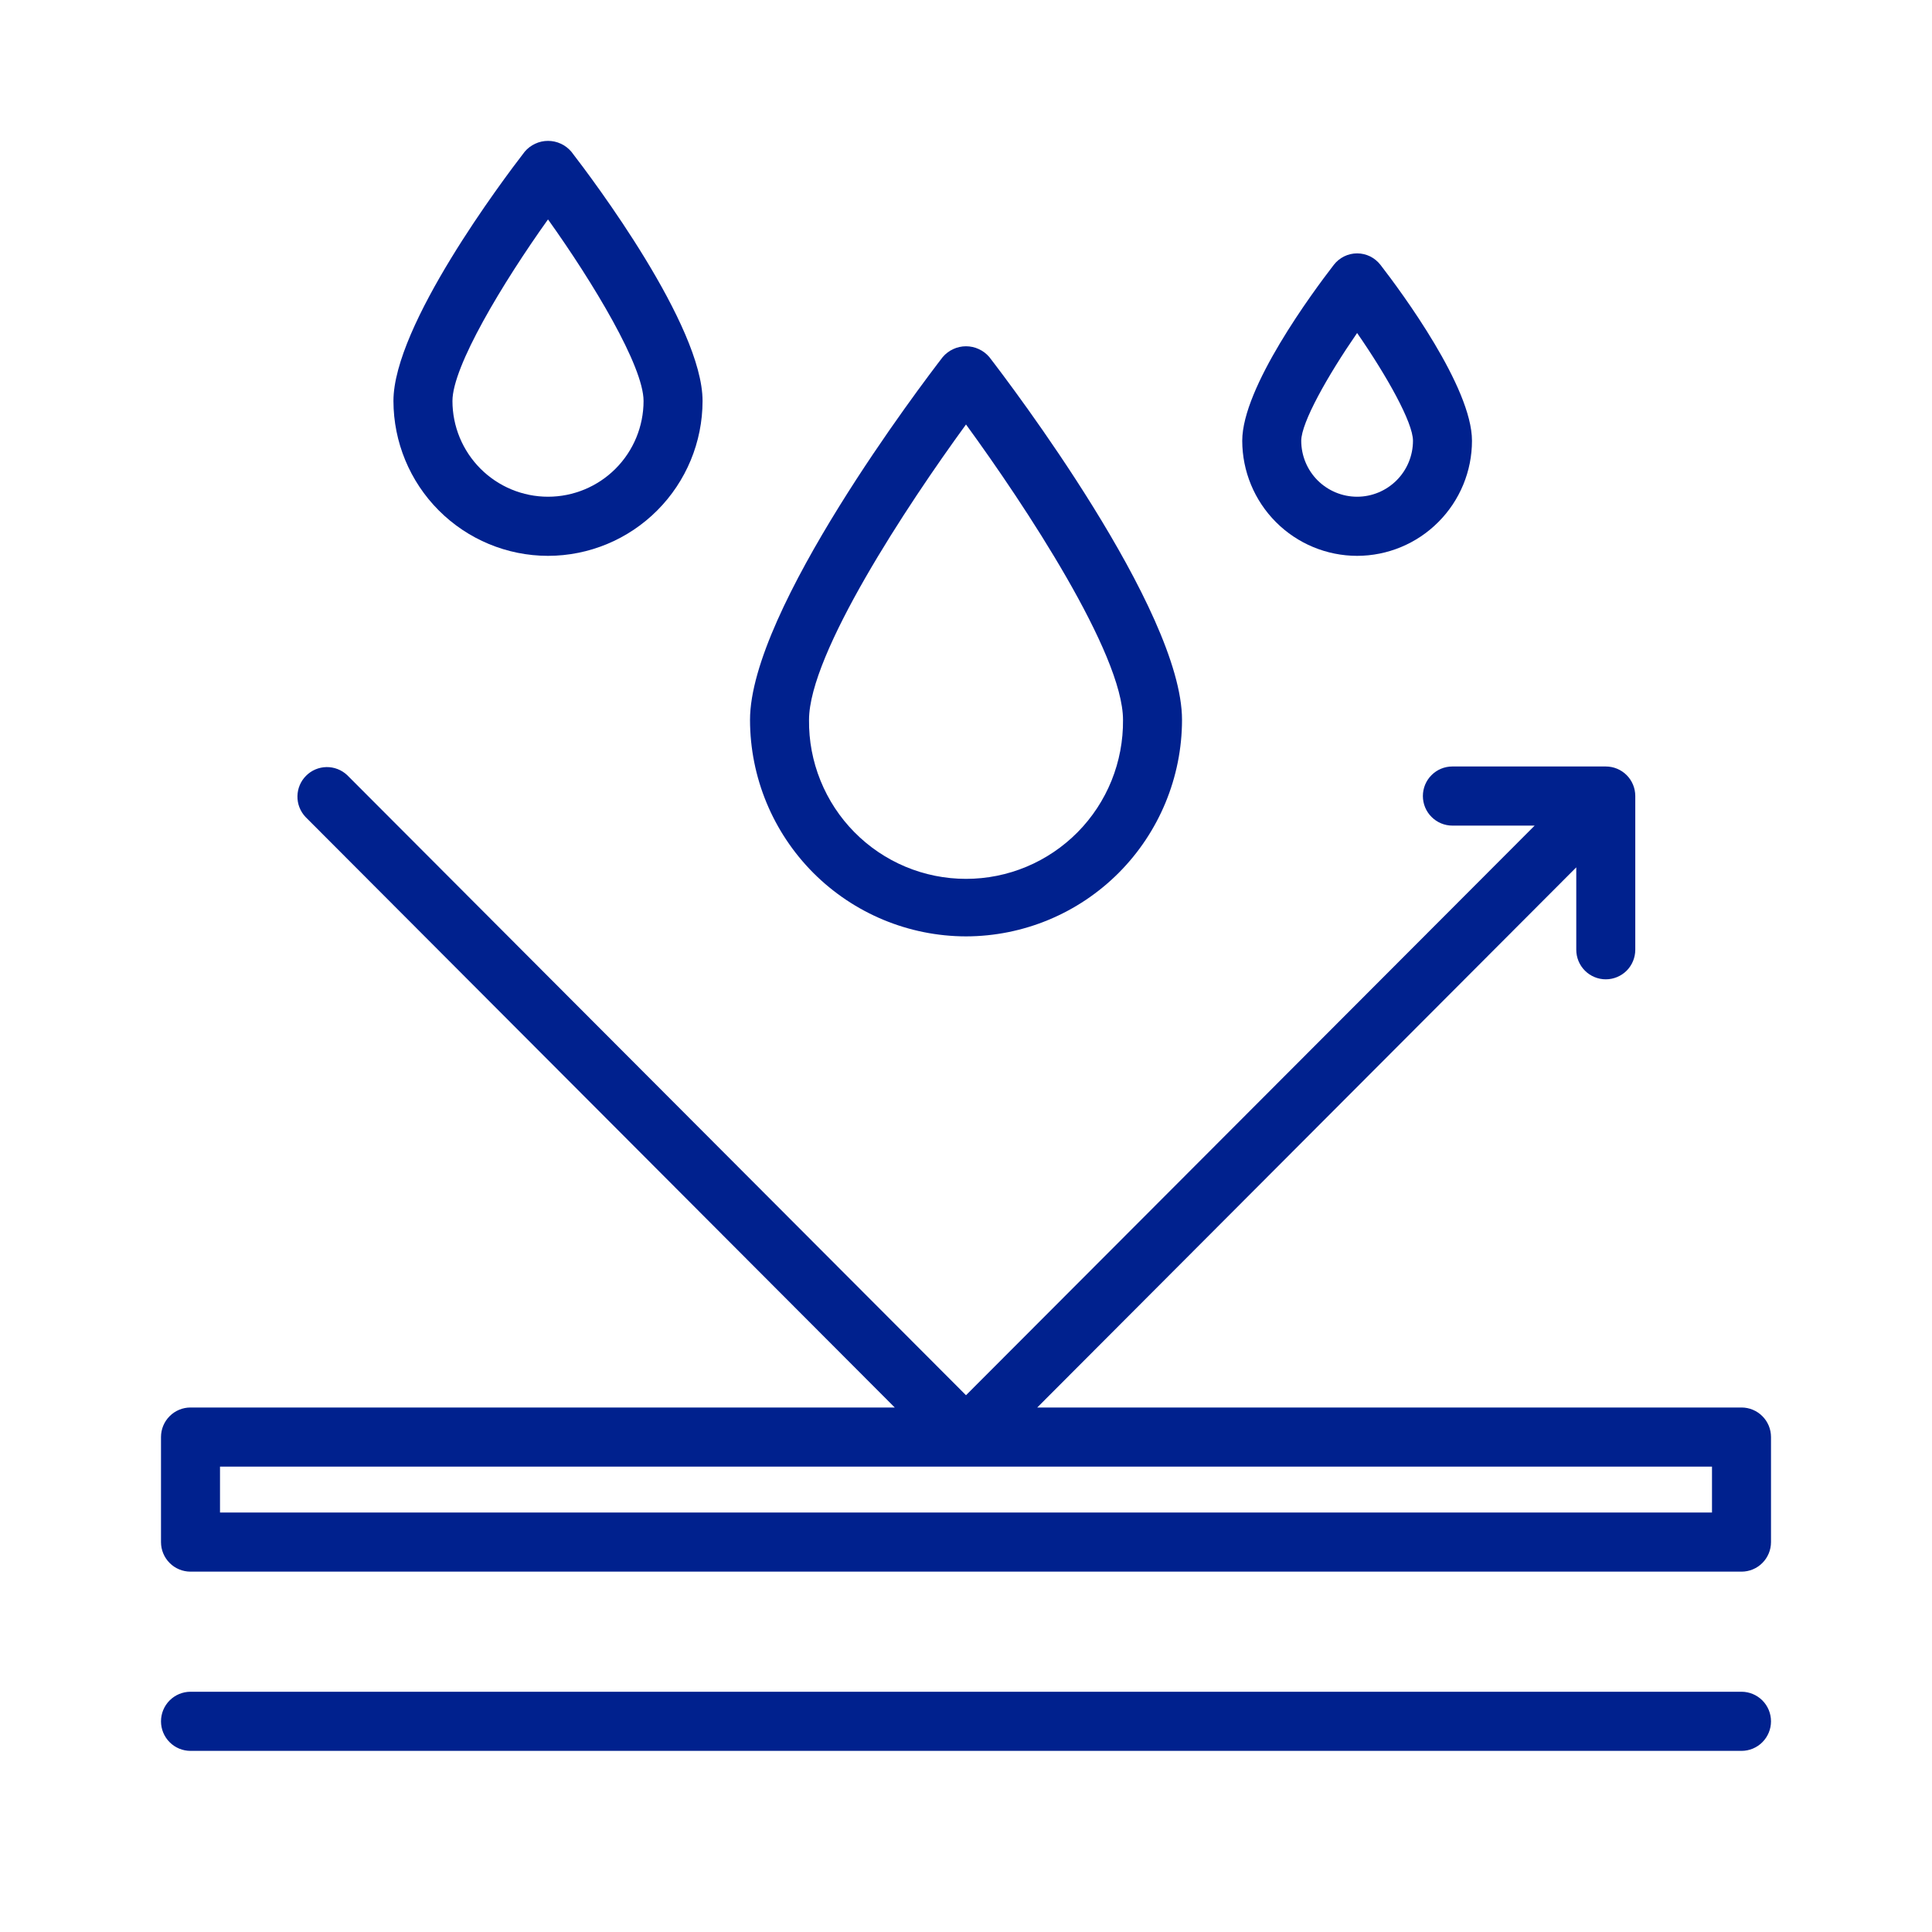 <svg width="48" height="48" viewBox="0 0 48 48" fill="none" xmlns="http://www.w3.org/2000/svg">
<path d="M43.267 34.969H25.77L39.162 21.549V23.596C39.162 23.791 39.239 23.978 39.377 24.116C39.514 24.253 39.701 24.331 39.895 24.331C40.09 24.331 40.276 24.253 40.414 24.116C40.551 23.978 40.628 23.791 40.628 23.596V19.777C40.628 19.582 40.551 19.395 40.414 19.258C40.276 19.12 40.09 19.043 39.895 19.043H36.084C35.889 19.043 35.703 19.12 35.566 19.258C35.428 19.395 35.351 19.582 35.351 19.777C35.351 19.972 35.428 20.159 35.566 20.296C35.703 20.434 35.889 20.512 36.084 20.512H38.128L24 34.664L8.624 19.256C8.485 19.126 8.301 19.055 8.111 19.058C7.921 19.061 7.739 19.138 7.605 19.273C7.47 19.407 7.393 19.589 7.39 19.779C7.386 19.97 7.457 20.154 7.587 20.294L22.23 34.969H4.733C4.539 34.969 4.352 35.046 4.215 35.184C4.077 35.321 4 35.508 4 35.703V38.313C4 38.508 4.077 38.694 4.215 38.832C4.352 38.97 4.539 39.047 4.733 39.047H43.267C43.461 39.047 43.648 38.97 43.785 38.832C43.923 38.694 44 38.508 44 38.313V35.703C44 35.508 43.923 35.321 43.785 35.184C43.648 35.046 43.461 34.969 43.267 34.969ZM42.534 36.438V37.578H5.466V36.438H42.534Z" fill="#00218E"/>
<path d="M43.267 42.031H4.733C4.539 42.031 4.352 42.109 4.215 42.246C4.077 42.384 4 42.571 4 42.766C4 42.961 4.077 43.147 4.215 43.285C4.352 43.423 4.539 43.5 4.733 43.5H43.267C43.461 43.5 43.648 43.423 43.785 43.285C43.923 43.147 44 42.961 44 42.766C44 42.571 43.923 42.384 43.785 42.246C43.648 42.109 43.461 42.031 43.267 42.031Z" fill="#00218E"/>
<path d="M24 23.264C25.423 23.262 26.787 22.695 27.793 21.687C28.799 20.678 29.365 19.311 29.367 17.886C29.367 15.15 25.07 9.507 24.58 8.872C24.509 8.788 24.42 8.72 24.32 8.674C24.22 8.627 24.111 8.603 24 8.603C23.89 8.603 23.781 8.627 23.681 8.674C23.581 8.72 23.492 8.788 23.421 8.872C22.931 9.507 18.634 15.15 18.634 17.886C18.636 19.312 19.201 20.678 20.207 21.687C21.214 22.695 22.578 23.262 24 23.264ZM24 10.546C25.458 12.544 27.901 16.238 27.901 17.886C27.906 18.402 27.809 18.915 27.616 19.394C27.422 19.873 27.136 20.309 26.773 20.676C26.41 21.043 25.978 21.335 25.502 21.534C25.026 21.733 24.516 21.835 24 21.835C23.485 21.835 22.974 21.733 22.498 21.534C22.022 21.335 21.59 21.043 21.228 20.676C20.865 20.309 20.579 19.873 20.385 19.394C20.191 18.915 20.094 18.402 20.1 17.886C20.1 16.238 22.543 12.544 24 10.546Z" fill="#00218E"/>
<path d="M13.615 13.81C14.633 13.809 15.61 13.403 16.329 12.681C17.049 11.96 17.454 10.982 17.455 9.962C17.455 8.086 14.74 4.474 14.195 3.769C14.123 3.685 14.035 3.617 13.935 3.571C13.835 3.524 13.726 3.5 13.615 3.5C13.505 3.5 13.396 3.524 13.296 3.571C13.196 3.617 13.107 3.685 13.036 3.769C12.491 4.474 9.775 8.086 9.775 9.962C9.777 10.982 10.181 11.96 10.901 12.681C11.621 13.403 12.597 13.809 13.615 13.81ZM13.615 5.451C14.742 7.028 15.989 9.102 15.989 9.962C15.989 10.593 15.739 11.198 15.294 11.644C14.849 12.09 14.245 12.341 13.615 12.341C12.986 12.341 12.382 12.09 11.937 11.644C11.492 11.198 11.241 10.593 11.241 9.962C11.241 9.102 12.488 7.031 13.615 5.451Z" fill="#00218E"/>
<path d="M33.717 13.81C34.474 13.809 35.199 13.508 35.734 12.971C36.27 12.435 36.571 11.708 36.571 10.95C36.571 9.628 34.831 7.271 34.297 6.58C34.228 6.492 34.141 6.42 34.04 6.37C33.94 6.321 33.829 6.295 33.717 6.295C33.605 6.295 33.495 6.321 33.395 6.37C33.294 6.42 33.206 6.492 33.138 6.58C32.604 7.271 30.863 9.628 30.863 10.95C30.864 11.708 31.165 12.435 31.7 12.971C32.235 13.508 32.961 13.809 33.717 13.81ZM33.717 8.273C34.458 9.343 35.105 10.498 35.105 10.95C35.105 11.319 34.959 11.673 34.698 11.934C34.438 12.194 34.085 12.341 33.717 12.341C33.349 12.341 32.996 12.194 32.735 11.934C32.475 11.673 32.329 11.319 32.329 10.95C32.331 10.498 32.978 9.344 33.717 8.273Z" fill="#00218E"/>
</svg>
